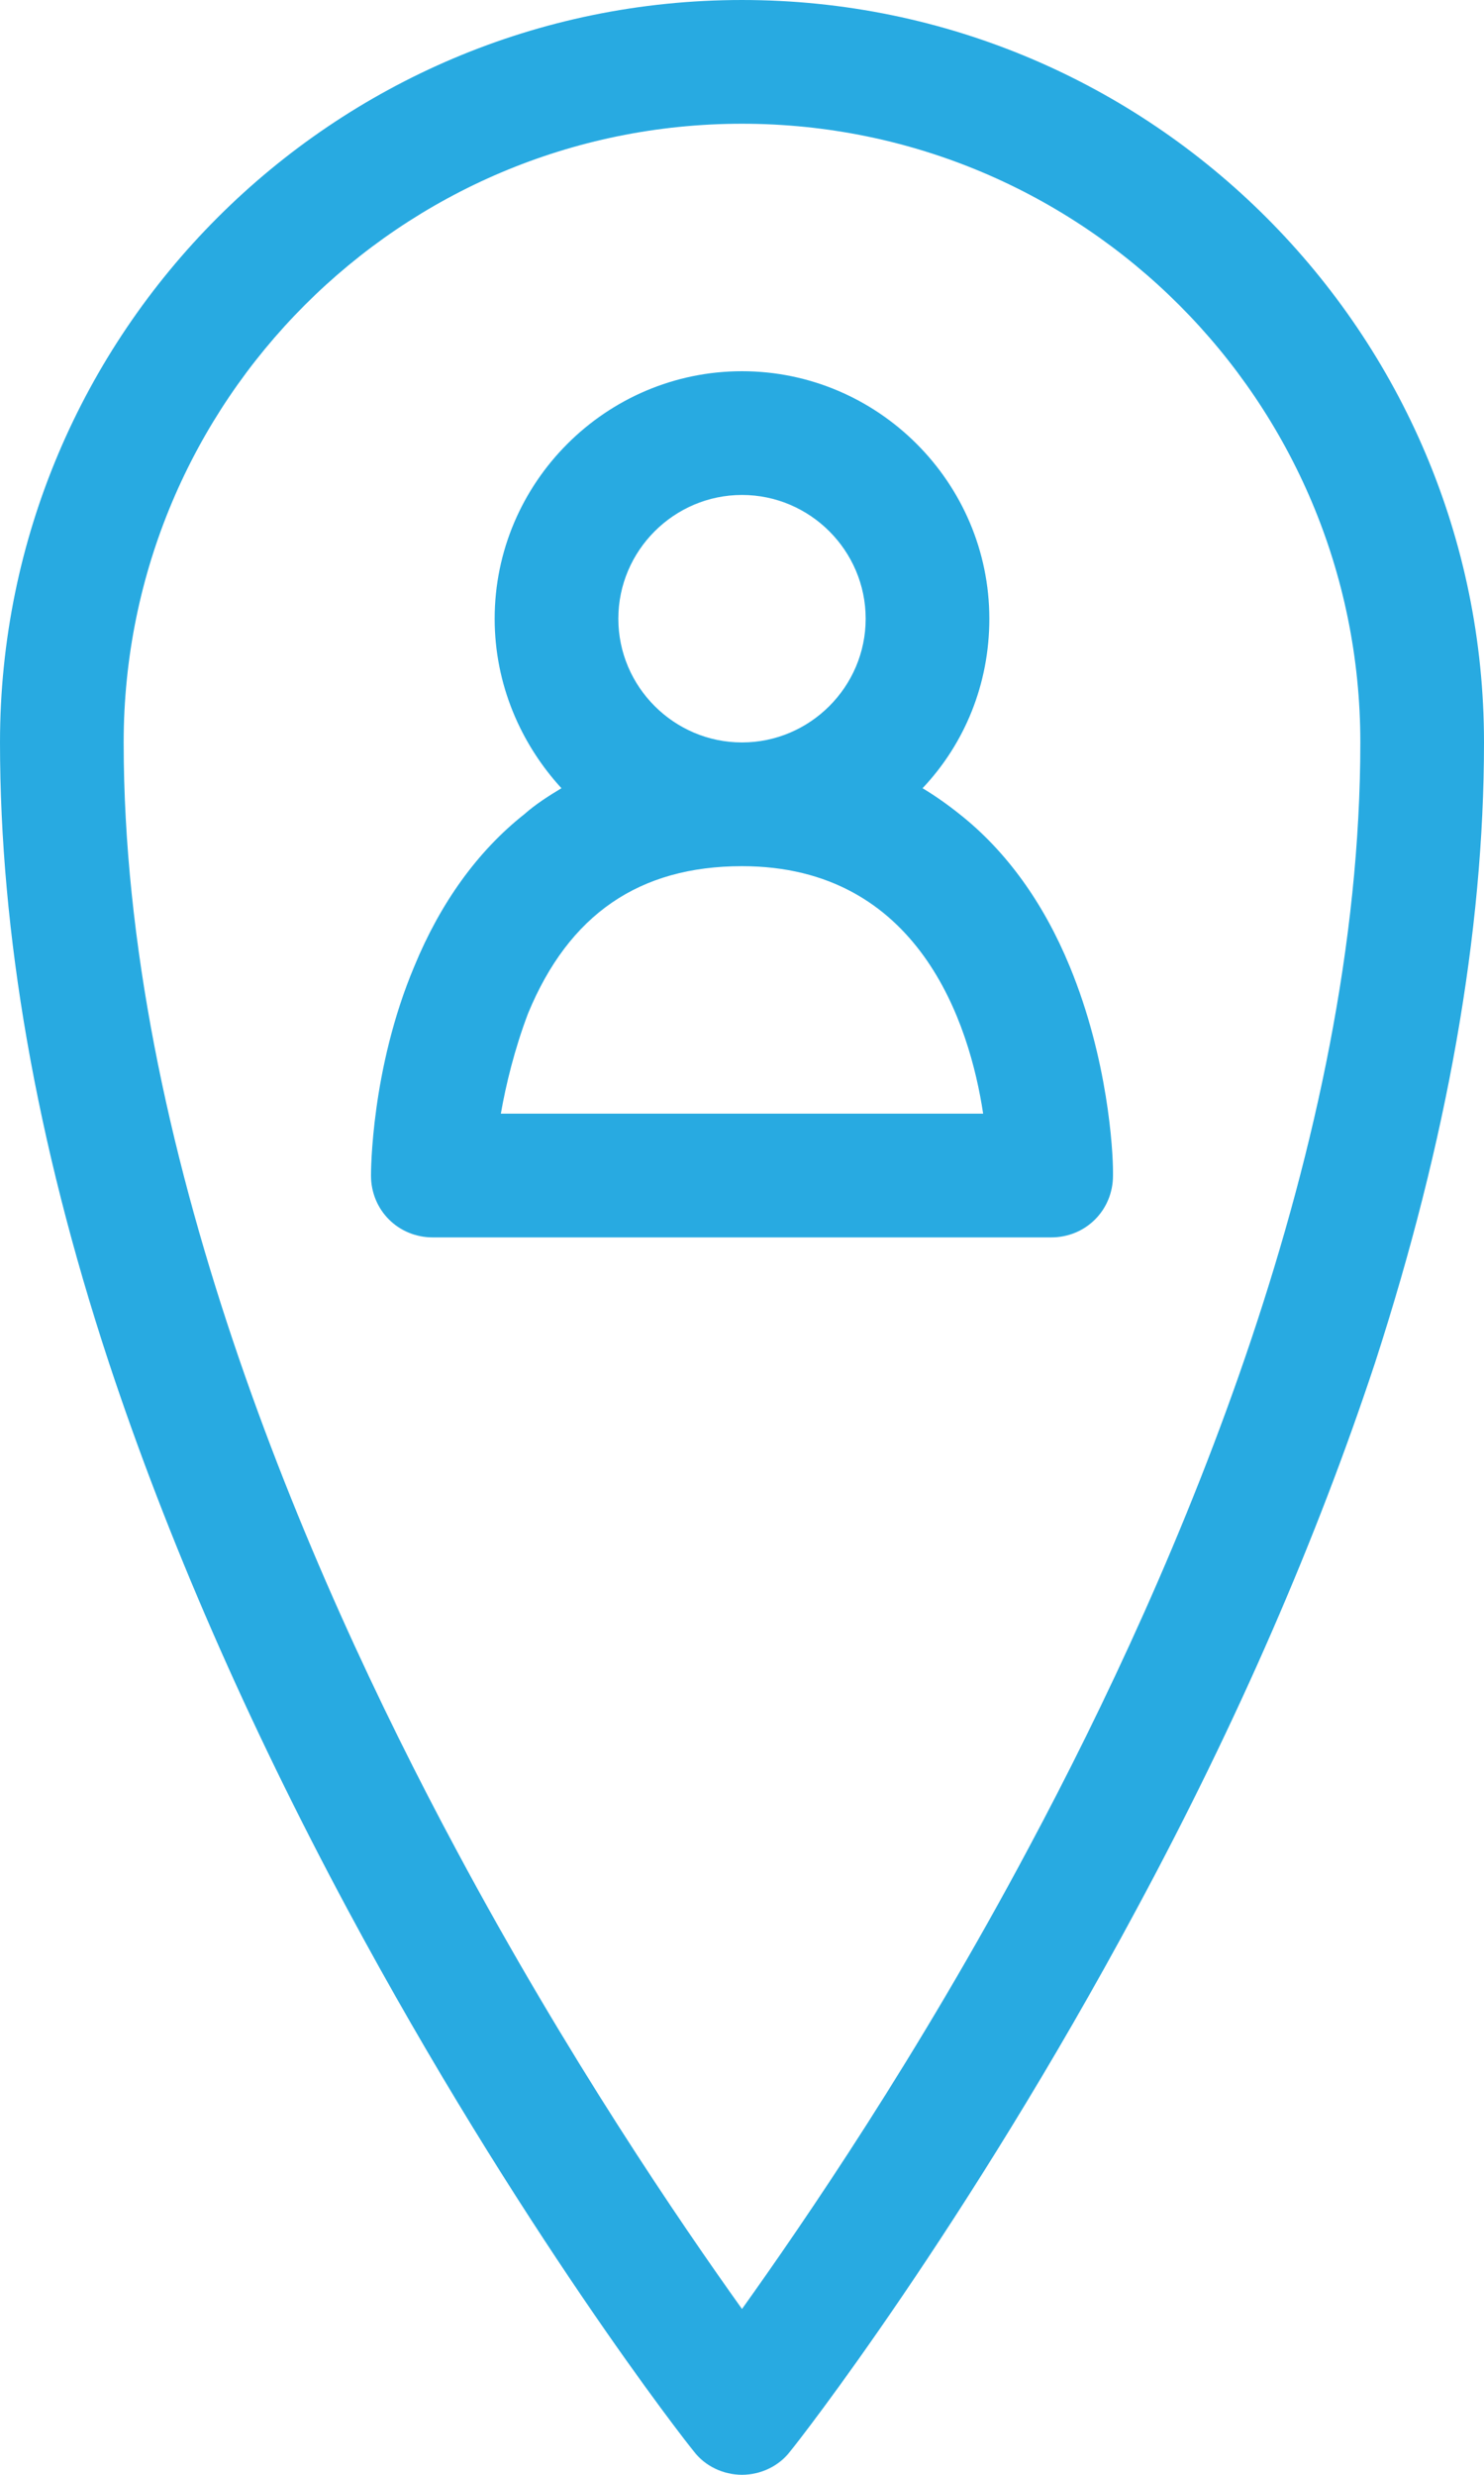 <?xml version="1.0" encoding="utf-8"?>
<!-- Generator: Adobe Illustrator 27.1.0, SVG Export Plug-In . SVG Version: 6.00 Build 0)  -->
<svg version="1.1" id="Layer_1" xmlns="http://www.w3.org/2000/svg" xmlns:xlink="http://www.w3.org/1999/xlink" x="0px" y="0px"
	 viewBox="0 0 12 20" style="enable-background:new 0 0 12 20;" xml:space="preserve">
<style type="text/css">
	.st0{fill:#28AAE1;}
</style>
<g transform="translate(40 1080)">
	<path class="st0" d="M-34-1060c-0.15,0-0.3-0.07-0.39-0.19c-0.06-0.07-1.42-1.81-2.8-4.38c-0.81-1.51-1.46-3-1.93-4.42
		c-0.59-1.79-0.88-3.47-0.88-5.01c0-3.31,2.69-6,6-6s6,2.69,6,6c0,1.54-0.3,3.22-0.88,5.01c-0.47,1.42-1.11,2.9-1.93,4.42
		c-1.38,2.57-2.74,4.31-2.8,4.38C-33.7-1060.07-33.85-1060-34-1060L-34-1060z M-34-1079c-2.76,0-5,2.24-5,5
		c0,3.25,1.46,6.66,2.69,8.95c0.9,1.68,1.81,3.01,2.31,3.71c0.5-0.7,1.42-2.04,2.32-3.73c1.22-2.28,2.68-5.69,2.68-8.93
		C-29-1076.76-31.24-1079-34-1079z"/>
	<path class="st0" d="M-31-1070.53c0-0.17-0.04-0.91-0.35-1.66c-0.21-0.51-0.51-0.93-0.89-1.23c-0.1-0.08-0.2-0.15-0.3-0.21
		c0.34-0.36,0.54-0.84,0.54-1.37c0-1.1-0.9-2-2-2c-1.1,0-2,0.9-2,2c0,0.53,0.21,1.01,0.54,1.37c-0.1,0.06-0.21,0.13-0.3,0.21
		c-0.38,0.3-0.68,0.72-0.89,1.23c-0.35,0.83-0.35,1.66-0.35,1.69c0,0.28,0.22,0.5,0.5,0.5h5c0,0,0,0,0,0c0.28,0,0.5-0.22,0.5-0.5
		C-31-1070.51-31-1070.52-31-1070.53z M-35-1075c0-0.55,0.45-1,1-1c0.55,0,1,0.45,1,1s-0.45,1-1,1C-34.55-1074-35-1074.45-35-1075z
		 M-35.95-1071c0.04-0.23,0.11-0.52,0.22-0.81c0.33-0.8,0.9-1.19,1.73-1.19c1.43,0,1.84,1.27,1.95,2H-35.95L-35.95-1071z"/>
</g>
</svg>
